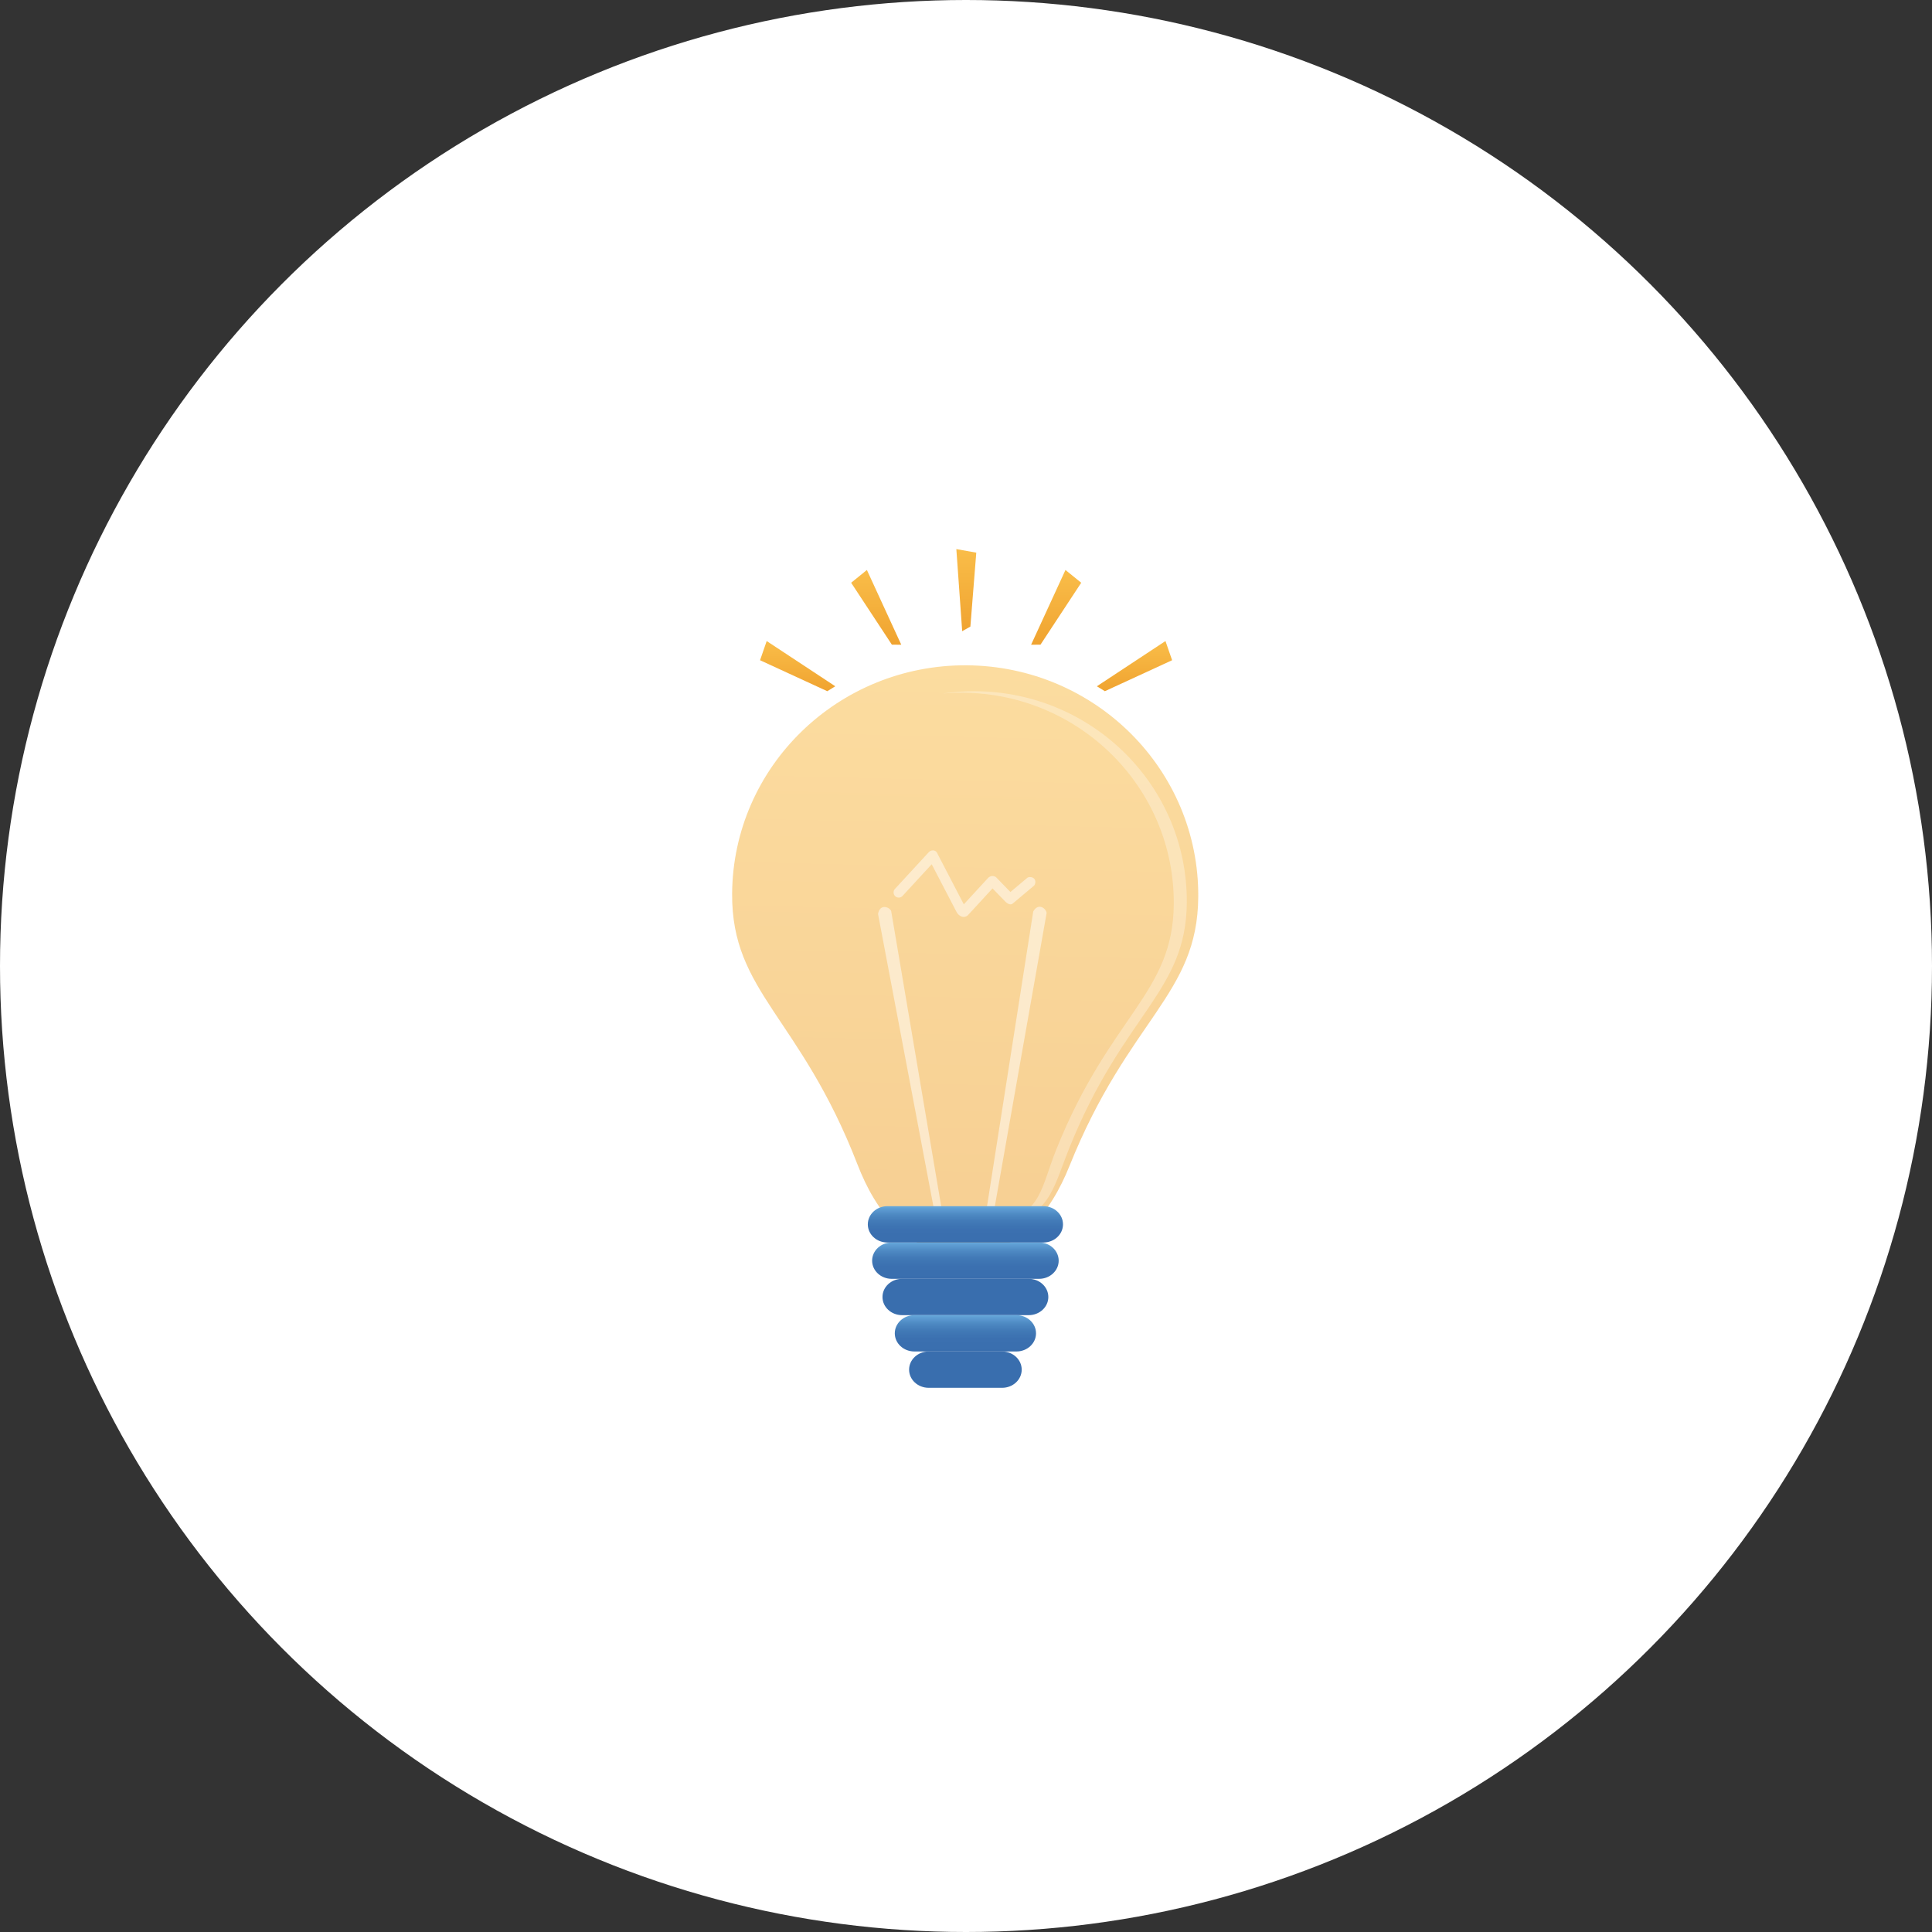 <svg width="190" height="190" viewBox="0 0 190 190" fill="none" xmlns="http://www.w3.org/2000/svg">
<rect x="0" y="0" width="190" height="190" fill="#333333" stroke="none"/>
<circle cx="95" cy="95" r="95" fill="white"/>
<path opacity="0.9" d="M95.079 65.427V65.427C95.074 65.427 95.067 65.427 95.061 65.427C95.056 65.427 95.05 65.427 95.043 65.427V65.427C82.391 65.368 72.078 75.423 72 87.904C71.94 97.588 78.689 99.957 84.334 114.533C86.107 119.114 89.201 123.289 94.683 123.342V123.342C94.689 123.342 94.695 123.342 94.7 123.342C94.707 123.342 94.713 123.342 94.719 123.342V123.342C100.201 123.358 103.346 119.221 105.177 114.664C111.002 100.159 117.78 97.875 117.841 88.191C117.918 75.71 107.731 65.526 95.079 65.427Z" fill="url(#paint0_linear_422_40)" fill-opacity="0.5"/>
<path opacity="0.3" d="M95.947 67.976L95.948 67.975C95.942 67.975 95.937 67.975 95.931 67.975C95.926 67.975 95.921 67.975 95.915 67.975V67.975C94.832 67.97 93.767 68.046 92.728 68.198C93.356 68.145 93.991 68.118 94.633 68.121V68.121C94.639 68.121 94.645 68.121 94.65 68.121C94.655 68.121 94.661 68.121 94.666 68.121V68.121C106.209 68.211 115.505 77.503 115.434 88.891C115.379 97.727 109.194 99.811 103.879 113.045C102.41 116.703 102.385 119.38 98.424 120.126C103.16 119.928 103.539 116.936 105.161 112.899C110.476 99.665 116.66 97.581 116.715 88.745C116.786 77.357 107.491 68.066 95.947 67.976Z" fill="white"/>
<path d="M102.191 122.192H87.692C86.63 122.192 85.768 122.992 85.768 123.979C85.768 124.965 86.63 125.765 87.692 125.765H102.191C103.254 125.765 104.115 124.965 104.115 123.979C104.115 122.992 103.254 122.192 102.191 122.192Z" fill="url(#paint1_linear_422_40)"/>
<path d="M101.171 125.765H88.712C87.649 125.765 86.787 126.564 86.787 127.551C86.787 128.537 87.649 129.337 88.712 129.337H101.171C102.234 129.337 103.096 128.537 103.096 127.551C103.096 126.564 102.234 125.765 101.171 125.765Z" fill="url(#paint2_linear_422_40)"/>
<path d="M99.961 129.337H89.921C88.859 129.337 87.997 130.137 87.997 131.123C87.997 132.11 88.859 132.909 89.921 132.909H99.961C101.024 132.909 101.886 132.11 101.886 131.123C101.886 130.137 101.024 129.337 99.961 129.337Z" fill="url(#paint3_linear_422_40)"/>
<path d="M98.554 132.91H91.328C90.265 132.91 89.404 133.709 89.404 134.696C89.404 135.682 90.265 136.482 91.328 136.482H98.554C99.617 136.482 100.478 135.682 100.478 134.696C100.478 133.709 99.617 132.91 98.554 132.91Z" fill="url(#paint4_linear_422_40)"/>
<path opacity="0.86" d="M95.431 61.621L94.625 62.073L94.05 54L96.011 54.351L95.431 61.621Z" fill="url(#paint5_linear_422_40)"/>
<path opacity="0.86" d="M102.326 63.398L101.402 63.405L104.782 56.054L106.331 57.31L102.326 63.398Z" fill="url(#paint6_linear_422_40)"/>
<path opacity="0.86" d="M108.657 67.975L107.87 67.491L114.616 63.042L115.269 64.929L108.657 67.975Z" fill="url(#paint7_linear_422_40)"/>
<path opacity="0.86" d="M81.358 67.975L82.145 67.491L75.399 63.042L74.746 64.929L81.358 67.975Z" fill="url(#paint8_linear_422_40)"/>
<path opacity="0.86" d="M87.71 63.398L88.634 63.405L85.254 56.054L83.705 57.31L87.71 63.398Z" fill="url(#paint9_linear_422_40)"/>
<g opacity="0.5">
<path d="M101.611 89.643L96.949 119.385C96.918 119.588 97.057 119.778 97.259 119.809C97.462 119.839 97.651 119.7 97.682 119.497L102.929 89.789C102.877 89.334 102.107 88.741 101.611 89.643Z" fill="white"/>
<path d="M87.639 89.58C87.437 89.169 86.514 88.87 86.35 89.887L91.952 119.466C91.991 119.668 92.187 119.799 92.387 119.76C92.588 119.72 92.719 119.525 92.68 119.324L87.639 89.58Z" fill="white"/>
<path d="M101.031 86.327L99.368 87.722L97.969 86.282C97.855 86.164 97.434 86.02 97.137 86.38L94.784 88.935L92.209 83.983C92.19 83.927 92.161 83.872 92.122 83.823C92.019 83.66 91.811 83.59 91.611 83.643C91.608 83.644 91.605 83.644 91.602 83.645C91.597 83.647 91.592 83.648 91.587 83.65C91.5 83.674 91.418 83.722 91.352 83.793L88.011 87.42C87.822 87.627 87.834 87.949 88.04 88.14C88.247 88.33 88.568 88.317 88.758 88.111L91.627 84.995L94.088 89.722C94.314 90.103 94.763 90.343 95.159 90.033C95.203 89.998 97.608 87.37 97.608 87.37L98.86 88.659C98.88 88.691 99.302 89.097 99.578 88.873L101.683 87.107C101.808 87.002 101.901 86.647 101.721 86.431C101.541 86.215 101.157 86.222 101.031 86.327Z" fill="white"/>
</g>
<path d="M102.614 118.62H87.268C86.205 118.62 85.344 119.42 85.344 120.406C85.344 121.393 86.205 122.193 87.268 122.193H102.614C103.677 122.193 104.539 121.393 104.539 120.406C104.539 119.42 103.677 118.62 102.614 118.62Z" fill="url(#paint10_linear_422_40)"/>
<defs>
<linearGradient id="paint0_linear_422_40" x1="95.629" y1="65.411" x2="94.256" y2="123.311" gradientUnits="userSpaceOnUse">
<stop stop-color="#F8B22B"/>
<stop offset="0.004" stop-color="#F8B22B"/>
<stop offset="1" stop-color="#ED940E"/>
</linearGradient>
<linearGradient id="paint1_linear_422_40" x1="94.942" y1="122.192" x2="94.942" y2="125.765" gradientUnits="userSpaceOnUse">
<stop stop-color="#67A9DC"/>
<stop offset="0.076" stop-color="#5D9CD2"/>
<stop offset="0.242" stop-color="#4D88C2"/>
<stop offset="0.429" stop-color="#4179B6"/>
<stop offset="0.652" stop-color="#3B70B0"/>
<stop offset="1" stop-color="#396EAE"/>
</linearGradient>
<linearGradient id="paint2_linear_422_40" x1="-771.345" y1="125.765" x2="-771.058" y2="129.337" gradientUnits="userSpaceOnUse">
<stop stop-color="#67A9DC"/>
<stop offset="0.076" stop-color="#5D9CD2"/>
<stop offset="0.242" stop-color="#4D88C2"/>
<stop offset="0.429" stop-color="#4179B6"/>
<stop offset="0.652" stop-color="#3B70B0"/>
<stop offset="1" stop-color="#396EAE"/>
</linearGradient>
<linearGradient id="paint3_linear_422_40" x1="94.941" y1="129.337" x2="94.941" y2="132.909" gradientUnits="userSpaceOnUse">
<stop stop-color="#67A9DC"/>
<stop offset="0.076" stop-color="#5D9CD2"/>
<stop offset="0.242" stop-color="#4D88C2"/>
<stop offset="0.429" stop-color="#4179B6"/>
<stop offset="0.652" stop-color="#3B70B0"/>
<stop offset="1" stop-color="#396EAE"/>
</linearGradient>
<linearGradient id="paint4_linear_422_40" x1="-771.346" y1="132.91" x2="-771.059" y2="136.482" gradientUnits="userSpaceOnUse">
<stop stop-color="#67A9DC"/>
<stop offset="0.076" stop-color="#5D9CD2"/>
<stop offset="0.242" stop-color="#4D88C2"/>
<stop offset="0.429" stop-color="#4179B6"/>
<stop offset="0.652" stop-color="#3B70B0"/>
<stop offset="1" stop-color="#396EAE"/>
</linearGradient>
<linearGradient id="paint5_linear_422_40" x1="95.031" y1="54" x2="95.031" y2="62.073" gradientUnits="userSpaceOnUse">
<stop stop-color="#F8B22B"/>
<stop offset="1" stop-color="#ED940E"/>
</linearGradient>
<linearGradient id="paint6_linear_422_40" x1="103.867" y1="56.054" x2="103.867" y2="63.405" gradientUnits="userSpaceOnUse">
<stop stop-color="#F8B22B"/>
<stop offset="1" stop-color="#ED940E"/>
</linearGradient>
<linearGradient id="paint7_linear_422_40" x1="111.569" y1="63.042" x2="111.569" y2="67.975" gradientUnits="userSpaceOnUse">
<stop stop-color="#F8B22B"/>
<stop offset="1" stop-color="#ED940E"/>
</linearGradient>
<linearGradient id="paint8_linear_422_40" x1="78.446" y1="63.042" x2="78.446" y2="67.975" gradientUnits="userSpaceOnUse">
<stop stop-color="#F8B22B"/>
<stop offset="1" stop-color="#ED940E"/>
</linearGradient>
<linearGradient id="paint9_linear_422_40" x1="86.169" y1="56.054" x2="86.169" y2="63.405" gradientUnits="userSpaceOnUse">
<stop stop-color="#F8B22B"/>
<stop offset="1" stop-color="#ED940E"/>
</linearGradient>
<linearGradient id="paint10_linear_422_40" x1="94.941" y1="118.62" x2="94.941" y2="122.193" gradientUnits="userSpaceOnUse">
<stop stop-color="#67A9DC"/>
<stop offset="0.076" stop-color="#5D9CD2"/>
<stop offset="0.242" stop-color="#4D88C2"/>
<stop offset="0.429" stop-color="#4179B6"/>
<stop offset="0.652" stop-color="#3B70B0"/>
<stop offset="1" stop-color="#396EAE"/>
</linearGradient>
</defs>
</svg>
